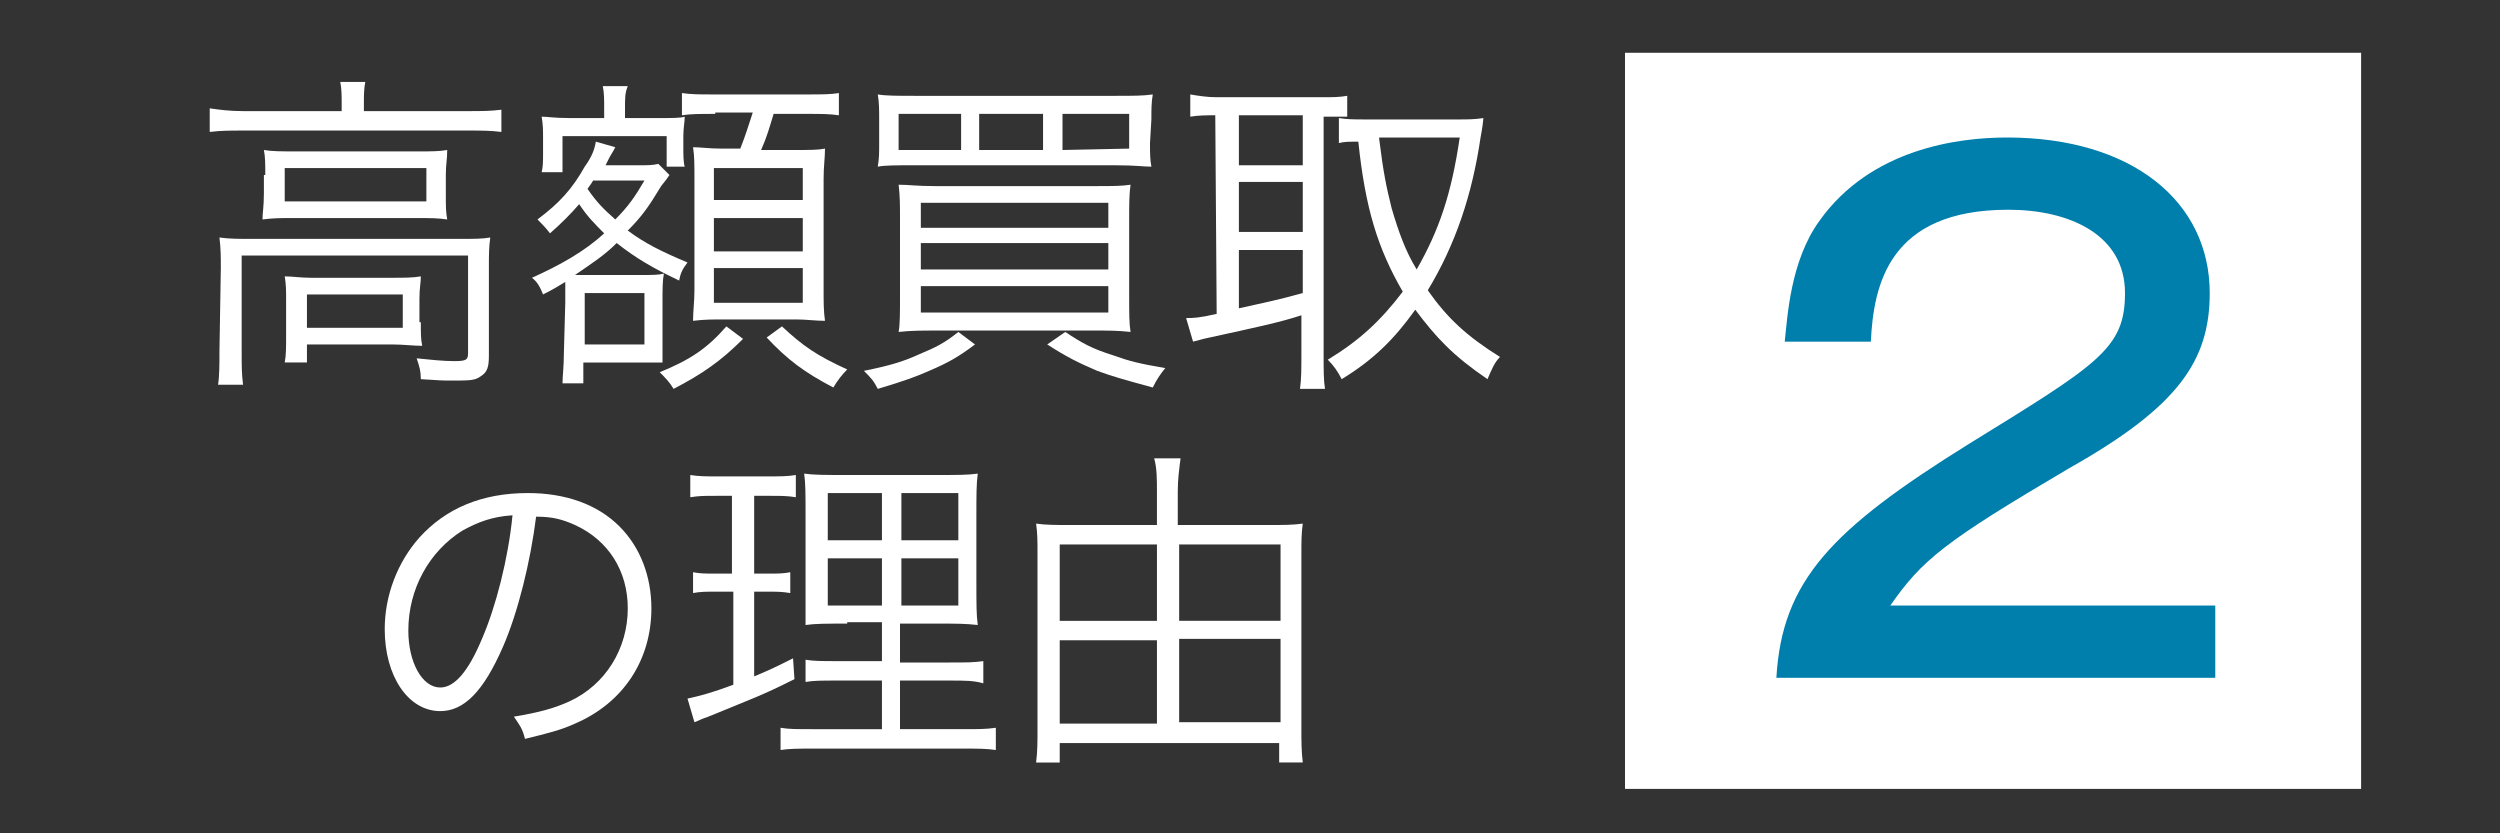 <?xml version="1.0" encoding="utf-8"?>
<!-- Generator: Adobe Illustrator 23.0.6, SVG Export Plug-In . SVG Version: 6.00 Build 0)  -->
<svg version="1.1" id="レイヤー_1" xmlns="http://www.w3.org/2000/svg" xmlns:xlink="http://www.w3.org/1999/xlink" x="0px"
	 y="0px" viewBox="0 0 180 60" style="enable-background:new 0 0 180 60;" xml:space="preserve">
<rect x="0" y="0" width="180" height="60" fill="#333333" stroke="none"/>
<style type="text/css">
	.st0{fill:#FFFFFF;}
	.st1{enable-background:new    ;}
	.st2{fill:#007EAC;}
</style>
<g>
	<path class="st0" d="M24.6,7.5c0-0.6,0-1.1-0.1-1.6h1.8c-0.1,0.5-0.1,1-0.1,1.6V8h7.5c1,0,1.6,0,2.4-0.1v1.6
		c-0.8-0.1-1.4-0.1-2.4-0.1H17.5c-0.9,0-1.6,0-2.4,0.1V7.8C15.8,7.9,16.5,8,17.5,8h7.1V7.5z M15.9,19.3c0-0.8,0-1.4-0.1-2.2
		c0.7,0.1,1.4,0.1,2.4,0.1H33c1.2,0,1.7,0,2.3-0.1c-0.1,0.7-0.1,1.3-0.1,2.1v6.4c0,0.8-0.1,1.2-0.6,1.5c-0.4,0.3-0.8,0.3-2.1,0.3
		c-0.6,0-0.7,0-2.2-0.1c0-0.6-0.1-0.9-0.3-1.5c1,0.1,1.9,0.2,2.7,0.2c0.9,0,1-0.1,1-0.6v-7H17.4v6.9c0,1.1,0,1.6,0.1,2.4h-1.8
		c0.1-0.6,0.1-1.5,0.1-2.4L15.9,19.3L15.9,19.3z M19.1,12.6c0-0.8,0-1.3-0.1-1.8c0.6,0.1,1.2,0.1,2.3,0.1h8.9c0.9,0,1.4,0,2-0.1
		c0,0.7-0.1,1-0.1,1.8v1.3c0,1.1,0,1.3,0.1,1.9c-0.7-0.1-1.2-0.1-2.2-0.1h-8.9c-0.9,0-1.4,0-2.2,0.1c0-0.5,0.1-0.9,0.1-1.9v-1.3
		H19.1z M20.5,14.5h10.2v-2.4H20.5V14.5z M30.3,23.2c0,0.9,0,1.2,0.1,1.7c-0.6,0-1.4-0.1-2.2-0.1h-6.1v1.3h-1.6
		c0.1-0.5,0.1-1.1,0.1-2v-2.4c0-0.8,0-1.2-0.1-1.8c0.6,0,1.1,0.1,1.9,0.1h5.8c0.9,0,1.5,0,2.1-0.1c0,0.5-0.1,0.8-0.1,1.6v1.7
		C30.2,23.2,30.3,23.2,30.3,23.2z M22.1,23.6H29v-2.4h-6.9V23.6z"/>
	<path class="st0" d="M40.7,21.8c0-0.5,0-1,0-1.5c-0.5,0.3-0.8,0.5-1.6,0.9c-0.2-0.5-0.4-0.9-0.8-1.2c2-0.9,3.8-1.9,5.2-3.2
		c-0.7-0.7-1.2-1.2-1.8-2.1c-0.6,0.7-1.3,1.4-2.1,2.1c-0.3-0.4-0.6-0.7-0.9-1c1.6-1.2,2.5-2.2,3.4-3.8c0.5-0.7,0.7-1.2,0.8-1.8
		l1.4,0.4c-0.1,0.2-0.1,0.2-0.4,0.7c-0.1,0.2-0.2,0.4-0.3,0.6H46c0.6,0,1,0,1.4-0.1l0.8,0.8c-0.2,0.3-0.2,0.3-0.6,0.8
		c-0.9,1.5-1.4,2.2-2.4,3.2c1.2,0.9,2.4,1.5,4.3,2.3c-0.3,0.4-0.5,0.7-0.6,1.3c-1.9-0.9-3.1-1.6-4.5-2.7c-0.9,0.9-1.7,1.4-3,2.3
		c0.4,0,0.6,0,1,0h3.7c0.9,0,1.3,0,1.7-0.1c-0.1,0.5-0.1,1.1-0.1,2.1V24c0,1.6,0,1.6,0,2.1c-0.2,0-0.8,0-1.8,0H42v1.5h-1.5
		c0-0.5,0.1-1.2,0.1-2.2L40.7,21.8L40.7,21.8z M43.5,7.8c0-0.7,0-1.1-0.1-1.6h1.8C45,6.7,45,7,45,7.8v0.7h2.4c1.1,0,1.6,0,1.9-0.1
		c0,0.4-0.1,0.8-0.1,1.4v0.8c0,0.5,0,1.1,0.1,1.4H48V9.8h-7.5v2.6H39c0.1-0.4,0.1-0.8,0.1-1.4V9.9c0-0.5,0-0.9-0.1-1.5
		c0.4,0,0.9,0.1,2,0.1h2.5V7.8z M42.1,24.8h4.3v-3.7h-4.3V24.8z M42.7,13c-0.1,0.2-0.2,0.3-0.4,0.6c0.7,1,1.1,1.4,2,2.2
		c0.9-0.9,1.4-1.6,2.1-2.8H42.7z M53.5,24.4c-1.6,1.6-2.9,2.5-5,3.6c-0.3-0.5-0.6-0.8-1-1.2c2.2-0.9,3.4-1.7,4.8-3.3L53.5,24.4z
		 M51.5,8.2c-1.1,0-1.8,0-2.4,0.1V6.7c0.7,0.1,1.2,0.1,2.4,0.1H58c1.2,0,1.8,0,2.4-0.1v1.6c-0.7-0.1-1.2-0.1-2.4-0.1h-2.3
		c-0.3,1-0.5,1.7-0.9,2.6h2.4c1.1,0,1.7,0,2.2-0.1c0,0.7-0.1,1.2-0.1,2.2v7.9c0,1,0,1.6,0.1,2.3c-0.7,0-1.3-0.1-2.1-0.1H52
		c-0.7,0-1.3,0-2.1,0.1c0-0.7,0.1-1.4,0.1-2.2v-8c0-1,0-1.7-0.1-2.3c0.6,0,1.1,0.1,2.1,0.1h1.3c0.4-1,0.6-1.7,0.9-2.6h-2.7V8.2z
		 M51.4,14.4h6.4v-2.3h-6.4V14.4z M51.4,18.1h6.4v-2.4h-6.4V18.1z M51.4,21.8h6.4v-2.5h-6.4V21.8z M56.3,23.5
		c1.5,1.4,2.5,2.1,4.7,3.1c-0.4,0.4-0.7,0.8-1,1.3c-2.1-1.1-3.3-2-4.8-3.6L56.3,23.5z"/>
	<path class="st0" d="M70.2,24.8c-1.2,0.9-1.9,1.3-3.3,1.9c-0.9,0.4-1.7,0.7-3.7,1.3c-0.3-0.6-0.5-0.8-1-1.3c2-0.4,2.9-0.7,4-1.2
		c1.2-0.5,1.8-0.8,2.8-1.6L70.2,24.8z M82.8,10.3c0,0.7,0,1.2,0.1,1.7c-0.6,0-1.1-0.1-2.6-0.1H65.8c-1.3,0-2.1,0-2.6,0.1
		c0.1-0.6,0.1-1,0.1-1.7V8.6c0-0.7,0-1.2-0.1-1.8c0.6,0.1,1.4,0.1,2.7,0.1h14.4c1.3,0,2,0,2.7-0.1c-0.1,0.6-0.1,1-0.1,1.8L82.8,10.3
		L82.8,10.3z M69.2,8.2h-4.5v2.6h4.5V8.2z M78.7,13.4c1.5,0,2,0,2.7-0.1c-0.1,0.7-0.1,1.4-0.1,2.6v5.3c0,1.4,0,2.1,0.1,2.7
		c-0.9-0.1-1.6-0.1-2.6-0.1H67.3c-0.9,0-1.7,0-2.6,0.1c0.1-0.5,0.1-1.4,0.1-2.7v-5.3c0-1.1,0-1.8-0.1-2.6c0.8,0,1.2,0.1,2.7,0.1
		C67.4,13.4,78.7,13.4,78.7,13.4z M66.3,16.4h13.5v-1.8H66.3V16.4z M66.3,19.4h13.5v-1.9H66.3V19.4z M66.3,22.5h13.5v-1.9H66.3V22.5
		z M75.1,8.2h-4.6v2.6h4.6V8.2z M76.7,23.9c1.2,0.8,1.9,1.2,3.5,1.7c1.1,0.4,1.9,0.6,3.7,0.9c-0.4,0.5-0.6,0.8-0.9,1.4
		c-2.2-0.6-2.9-0.8-4-1.2c-1.4-0.6-2.2-1-3.6-1.9L76.7,23.9z M81.3,10.7V8.2h-4.8v2.6L81.3,10.7L81.3,10.7z"/>
	<path class="st0" d="M87.5,8.3c-0.6,0-1.2,0-1.8,0.1V6.8C86.3,6.9,86.9,7,87.6,7h7.6C96,7,96.4,7,97,6.9v1.5c-1,0-1.1,0-1.7,0v17.1
		c0,1.1,0,1.9,0.1,2.5h-1.8c0.1-0.7,0.1-1.5,0.1-2.5v-2.8c-1.5,0.5-3.4,0.9-6.6,1.6c-0.5,0.1-0.8,0.2-1.2,0.3l-0.5-1.7
		c0.5,0,0.9,0,2.2-0.3L87.5,8.3L87.5,8.3z M89.2,11.9h4.6V8.3h-4.6V11.9z M89.2,16.7h4.6v-3.6h-4.6V16.7z M89.2,22.2
		c1.8-0.4,2.8-0.6,4.6-1.1V18h-4.6V22.2z M105,8.6c0.6,0,1.2,0,1.8-0.1c0,0.2-0.1,0.9-0.2,1.4c-0.6,4.1-1.8,7.7-3.8,11
		c1.4,2,2.8,3.3,5.2,4.8c-0.4,0.4-0.6,0.9-0.9,1.6c-2.5-1.7-3.7-3-5.2-5c-1.5,2.1-3,3.6-5.3,5c-0.3-0.6-0.6-1-1-1.4
		c2.3-1.4,3.8-2.8,5.4-4.9c-1.8-3.1-2.7-6-3.2-10.8c-0.7,0-1,0-1.4,0.1V8.5c0.6,0.1,1.1,0.1,2,0.1H105z M99.3,10
		c0.3,2.4,0.5,3.4,0.9,5c0.5,1.7,1,3.1,1.8,4.4c1.6-2.8,2.5-5.4,3.1-9.5h-5.8V10z"/>
	<path class="st0" d="M36.2,46.6c-1.4,3.2-2.8,4.6-4.5,4.6c-2.3,0-4-2.5-4-5.9c0-2.4,0.9-4.8,2.5-6.6c1.9-2.1,4.5-3.2,7.8-3.2
		c2.7,0,5,0.8,6.6,2.4c1.5,1.5,2.3,3.6,2.3,5.9c0,3.7-2,6.8-5.5,8.3c-1.1,0.5-2,0.7-3.6,1.1c-0.2-0.8-0.4-1-0.8-1.6
		c1.8-0.3,2.9-0.6,4-1.1c2.6-1.2,4.2-3.8,4.2-6.7c0-2.7-1.4-4.9-3.8-6c-0.9-0.4-1.6-0.6-2.8-0.6C38.2,40.4,37.3,44.1,36.2,46.6z
		 M33.3,38.2c-2.4,1.5-3.9,4.2-3.9,7.2c0,2.3,1,4.1,2.3,4.1c1,0,2-1.1,3-3.5c1-2.3,1.9-5.8,2.2-8.9C35.4,37.2,34.4,37.6,33.3,38.2z"
		/>
	<path class="st0" d="M51.6,35.7c-1,0-1.2,0-1.9,0.1v-1.6c0.6,0.1,1.1,0.1,2,0.1h3.6c0.9,0,1.4,0,2-0.1v1.6
		c-0.6-0.1-1.1-0.1-1.8-0.1h-1.2v5.6h1c0.7,0,1.1,0,1.6-0.1v1.5c-0.6-0.1-1-0.1-1.6-0.1h-1v6.1c1.2-0.5,1.6-0.7,2.8-1.3l0.1,1.5
		c-2.4,1.2-2.8,1.3-6.2,2.7c-0.6,0.2-0.7,0.3-1,0.4l-0.5-1.7c0.9-0.2,1.7-0.4,3.3-1v-6.7h-1.3c-0.6,0-1.1,0-1.6,0.1v-1.5
		c0.5,0.1,0.9,0.1,1.6,0.1h1.2v-5.6H51.6z M61,44.9c-1.5,0-2.3,0-3,0.1c0-0.4,0-0.6,0-0.9c0-0.6,0-0.6,0-1.9v-5.1c0-1.5,0-2.3-0.1-3
		c0.7,0.1,1.5,0.1,3.1,0.1h6.3c1.7,0,2.4,0,3.1-0.1c-0.1,0.7-0.1,1.6-0.1,3v4.8c0,1.6,0,2.4,0.1,3.1c-0.9-0.1-1.5-0.1-2.9-0.1h-2.7
		v2.8h3.6c1.2,0,1.7,0,2.4-0.1v1.6C70.1,49,69.5,49,68.4,49h-3.6v3.5h4.5c1.2,0,1.7,0,2.4-0.1V54c-0.7-0.1-1.2-0.1-2.4-0.1H58.6
		c-1.2,0-1.7,0-2.4,0.1v-1.6c0.6,0.1,1.1,0.1,2.3,0.1h5V49h-3.2c-1.2,0-1.7,0-2.3,0.1v-1.6c0.6,0.1,1.1,0.1,2.3,0.1h3.2v-2.8H61
		V44.9z M59.6,35.5v3.4h3.9v-3.4H59.6z M59.6,40.2v3.4h3.9v-3.4H59.6z M64.9,38.9H69v-3.4h-4.1V38.9z M64.9,43.6H69v-3.4h-4.1V43.6z
		"/>
	<path class="st0" d="M91.4,37.8c1,0,1.7,0,2.4-0.1c-0.1,0.7-0.1,1.3-0.1,2.2v12.6c0,0.8,0,1.6,0.1,2.4h-1.7v-1.4H76.3v1.4h-1.7
		c0.1-0.8,0.1-1.5,0.1-2.4V39.8c0-0.8,0-1.4-0.1-2.1c0.7,0.1,1.4,0.1,2.4,0.1h6.3v-2.4c0-0.9,0-1.7-0.2-2.4H85
		c-0.1,0.8-0.2,1.5-0.2,2.4v2.4H91.4z M76.3,39.2v5.5h7v-5.5H76.3z M76.3,46.1v6h7v-6H76.3z M92.2,44.7v-5.5h-7.3v5.5H92.2z
		 M92.2,52v-6h-7.3v6H92.2z"/>
</g>
<rect x="117" y="3.8" class="st0" width="53" height="53"/>
<g class="st1">
	<path class="st2" d="M159.5,48.8h-31.6c0.4-7,4-10.7,13.8-16.8c9.4-5.8,11.3-6.9,11.3-10.9c0-4.2-4-6-8.4-6c-8.6,0-9.7,5.4-9.9,9.5
		h-6.2c0.2-1.8,0.4-5.8,2.5-8.7c3.7-5.2,10-6,13.5-6c9,0,14.6,4.6,14.6,11.2c0,4.9-2.3,8.2-10.1,12.6c-9,5.3-10.6,6.6-12.9,9.9h23.4
		L159.5,48.8C159.5,48.8,159.5,48.8,159.5,48.8z"/>
</g>
</svg>
